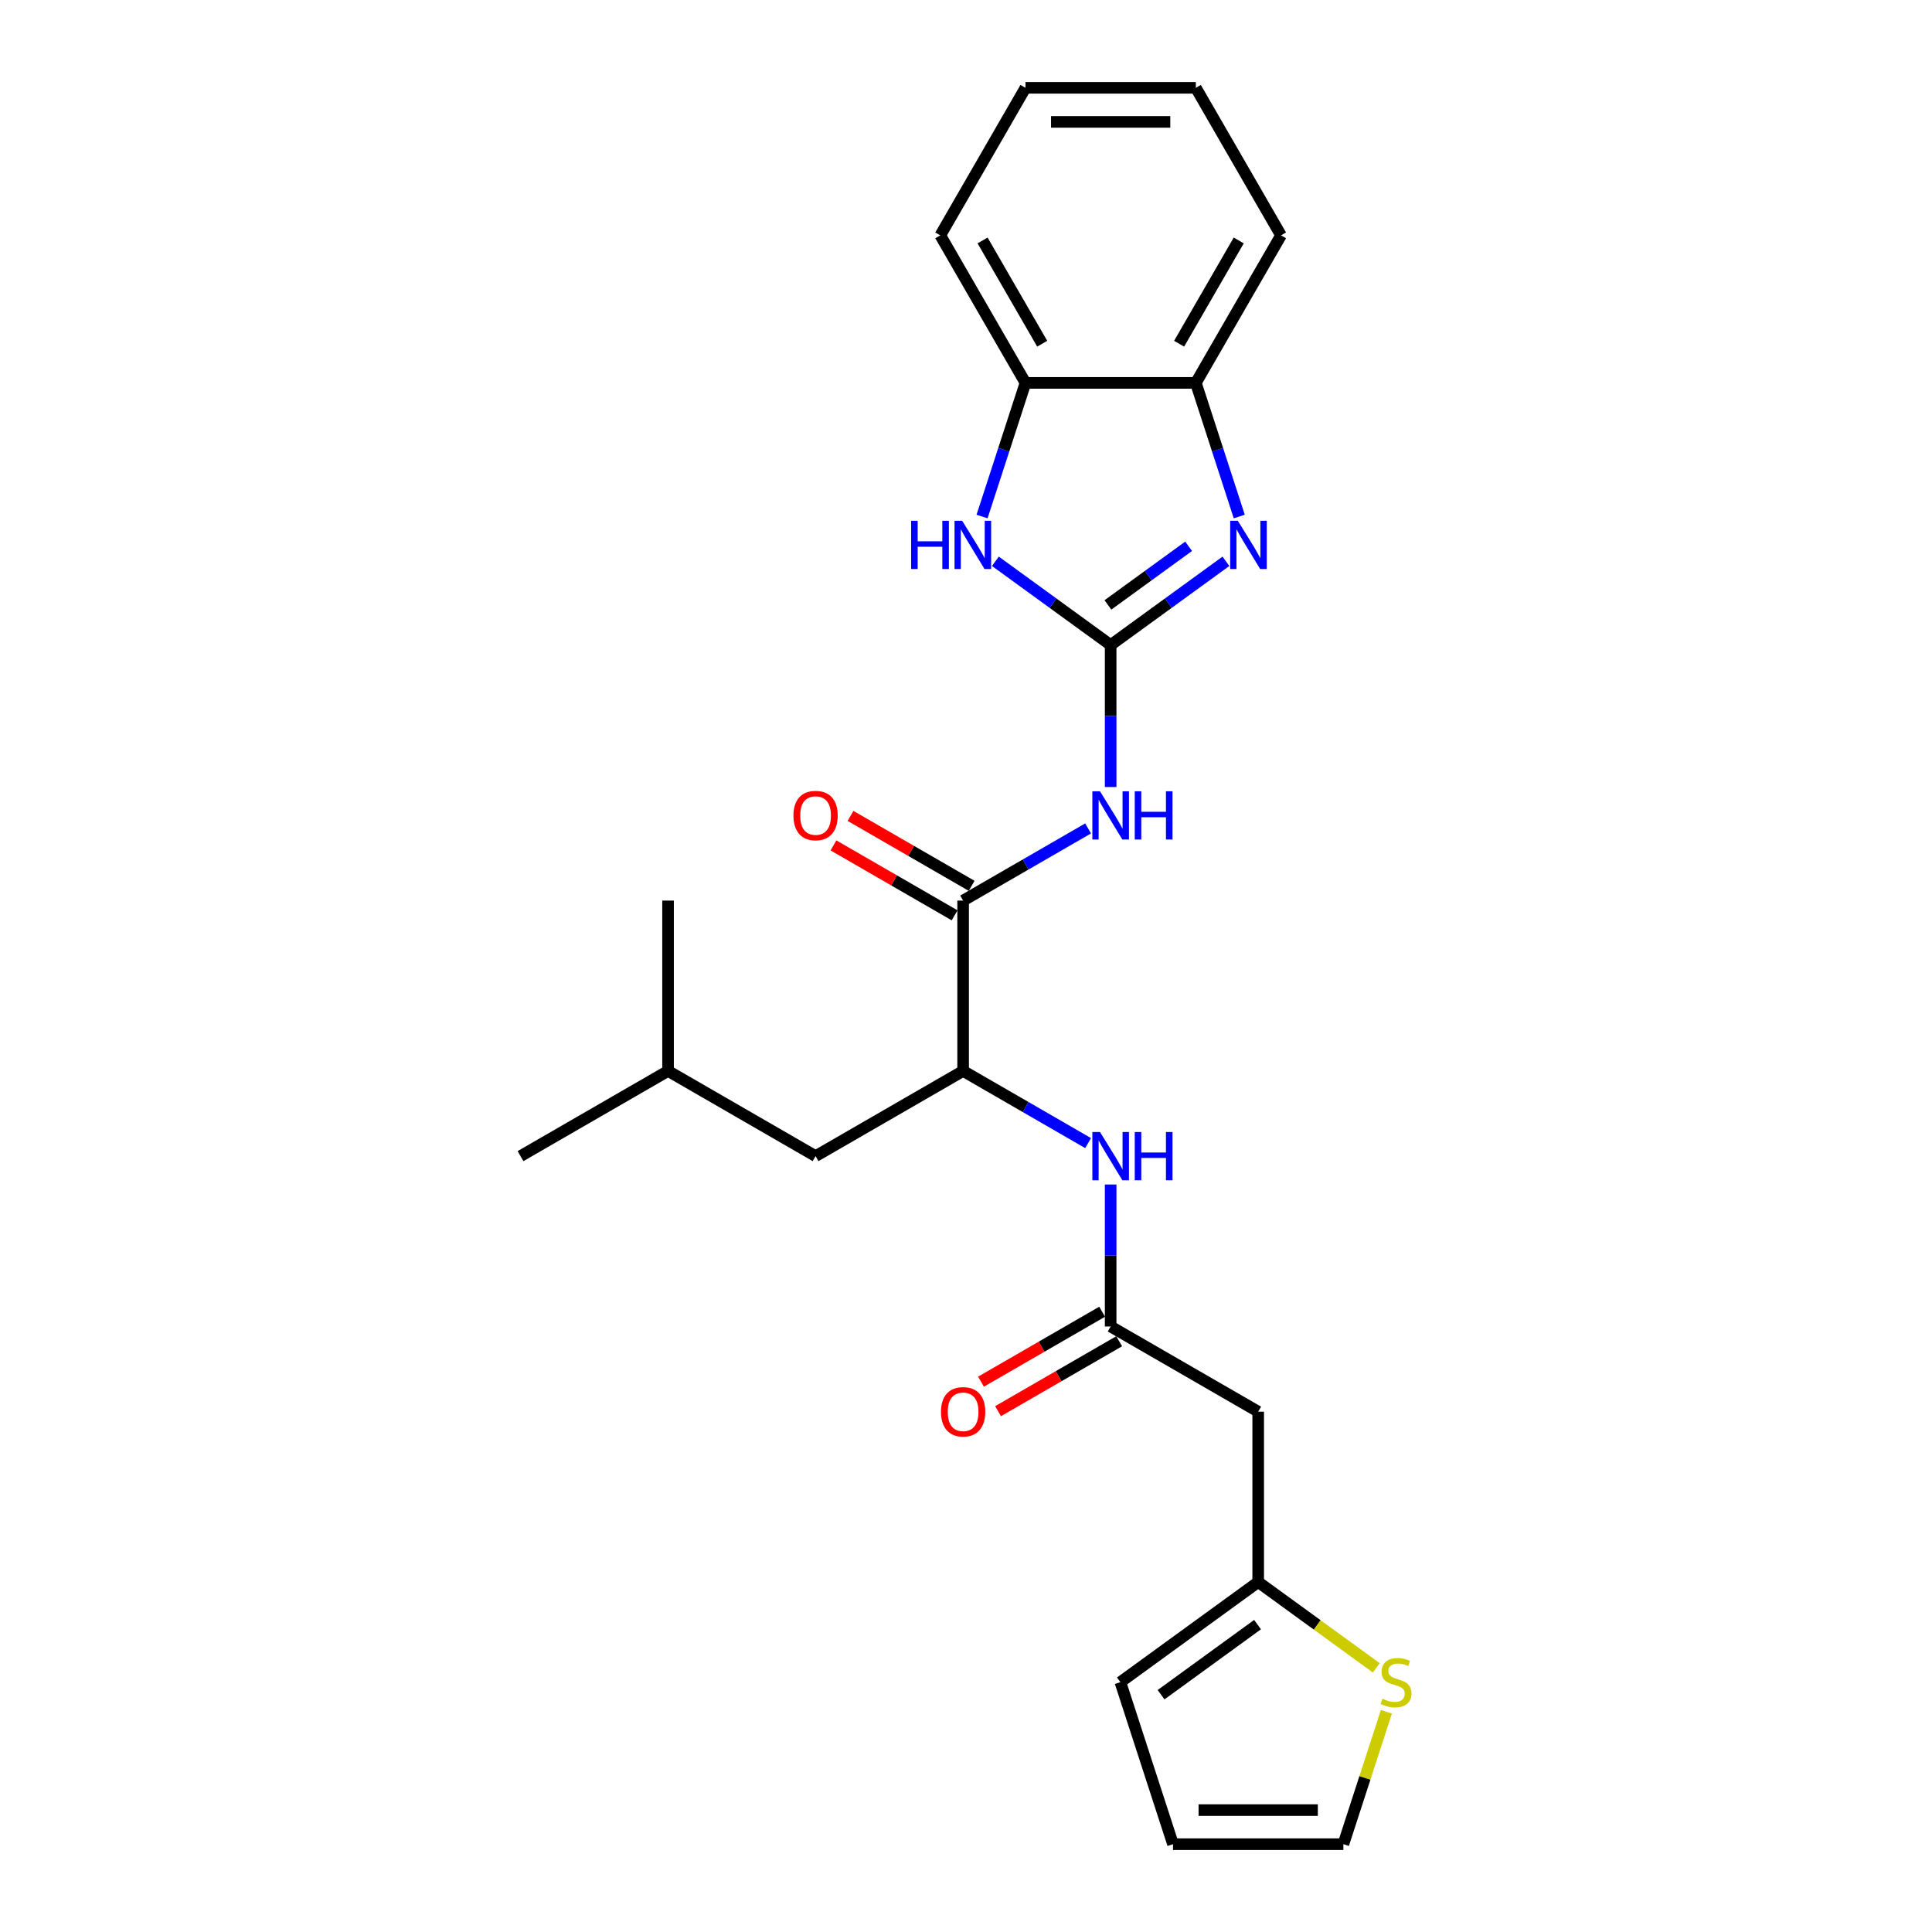 <?xml version='1.0' encoding='iso-8859-1'?>
<svg version='1.1' baseProfile='full'
              xmlns='http://www.w3.org/2000/svg'
                      xmlns:rdkit='http://www.rdkit.org/xml'
                      xmlns:xlink='http://www.w3.org/1999/xlink'
                  xml:space='preserve'
width='1000px' height='1000px' viewBox='0 0 1000 1000'>
<!-- END OF HEADER -->
<rect style='opacity:1.0;fill:#FFFFFF;stroke:none' width='1000' height='1000' x='0' y='0'> </rect>
<path class='bond-0' d='M 574.874,333.875 L 604.706,312.201' style='fill:none;fill-rule:evenodd;stroke:#000000;stroke-width:6px;stroke-linecap:butt;stroke-linejoin:miter;stroke-opacity:1' />
<path class='bond-0' d='M 604.706,312.201 L 634.537,290.528' style='fill:none;fill-rule:evenodd;stroke:#0000FF;stroke-width:6px;stroke-linecap:butt;stroke-linejoin:miter;stroke-opacity:1' />
<path class='bond-0' d='M 573.458,313.105 L 594.34,297.934' style='fill:none;fill-rule:evenodd;stroke:#000000;stroke-width:6px;stroke-linecap:butt;stroke-linejoin:miter;stroke-opacity:1' />
<path class='bond-0' d='M 594.34,297.934 L 615.222,282.762' style='fill:none;fill-rule:evenodd;stroke:#0000FF;stroke-width:6px;stroke-linecap:butt;stroke-linejoin:miter;stroke-opacity:1' />
<path class='bond-1' d='M 574.874,333.875 L 574.874,370.619' style='fill:none;fill-rule:evenodd;stroke:#000000;stroke-width:6px;stroke-linecap:butt;stroke-linejoin:miter;stroke-opacity:1' />
<path class='bond-1' d='M 574.874,370.619 L 574.874,407.363' style='fill:none;fill-rule:evenodd;stroke:#0000FF;stroke-width:6px;stroke-linecap:butt;stroke-linejoin:miter;stroke-opacity:1' />
<path class='bond-2' d='M 574.874,333.875 L 545.043,312.201' style='fill:none;fill-rule:evenodd;stroke:#000000;stroke-width:6px;stroke-linecap:butt;stroke-linejoin:miter;stroke-opacity:1' />
<path class='bond-2' d='M 545.043,312.201 L 515.212,290.528' style='fill:none;fill-rule:evenodd;stroke:#0000FF;stroke-width:6px;stroke-linecap:butt;stroke-linejoin:miter;stroke-opacity:1' />
<path class='bond-6' d='M 641.439,267.355 L 630.201,232.769' style='fill:none;fill-rule:evenodd;stroke:#0000FF;stroke-width:6px;stroke-linecap:butt;stroke-linejoin:miter;stroke-opacity:1' />
<path class='bond-6' d='M 630.201,232.769 L 618.963,198.183' style='fill:none;fill-rule:evenodd;stroke:#000000;stroke-width:6px;stroke-linecap:butt;stroke-linejoin:miter;stroke-opacity:1' />
<path class='bond-3' d='M 563.2,428.793 L 530.855,447.468' style='fill:none;fill-rule:evenodd;stroke:#0000FF;stroke-width:6px;stroke-linecap:butt;stroke-linejoin:miter;stroke-opacity:1' />
<path class='bond-3' d='M 530.855,447.468 L 498.51,466.142' style='fill:none;fill-rule:evenodd;stroke:#000000;stroke-width:6px;stroke-linecap:butt;stroke-linejoin:miter;stroke-opacity:1' />
<path class='bond-8' d='M 508.31,267.355 L 519.548,232.769' style='fill:none;fill-rule:evenodd;stroke:#0000FF;stroke-width:6px;stroke-linecap:butt;stroke-linejoin:miter;stroke-opacity:1' />
<path class='bond-8' d='M 519.548,232.769 L 530.786,198.183' style='fill:none;fill-rule:evenodd;stroke:#000000;stroke-width:6px;stroke-linecap:butt;stroke-linejoin:miter;stroke-opacity:1' />
<path class='bond-5' d='M 498.51,466.142 L 498.51,554.32' style='fill:none;fill-rule:evenodd;stroke:#000000;stroke-width:6px;stroke-linecap:butt;stroke-linejoin:miter;stroke-opacity:1' />
<path class='bond-12' d='M 502.919,458.505 L 471.571,440.406' style='fill:none;fill-rule:evenodd;stroke:#000000;stroke-width:6px;stroke-linecap:butt;stroke-linejoin:miter;stroke-opacity:1' />
<path class='bond-12' d='M 471.571,440.406 L 440.222,422.308' style='fill:none;fill-rule:evenodd;stroke:#FF0000;stroke-width:6px;stroke-linecap:butt;stroke-linejoin:miter;stroke-opacity:1' />
<path class='bond-12' d='M 494.101,473.778 L 462.753,455.679' style='fill:none;fill-rule:evenodd;stroke:#000000;stroke-width:6px;stroke-linecap:butt;stroke-linejoin:miter;stroke-opacity:1' />
<path class='bond-12' d='M 462.753,455.679 L 431.405,437.58' style='fill:none;fill-rule:evenodd;stroke:#FF0000;stroke-width:6px;stroke-linecap:butt;stroke-linejoin:miter;stroke-opacity:1' />
<path class='bond-4' d='M 574.874,686.587 L 574.874,649.843' style='fill:none;fill-rule:evenodd;stroke:#000000;stroke-width:6px;stroke-linecap:butt;stroke-linejoin:miter;stroke-opacity:1' />
<path class='bond-4' d='M 574.874,649.843 L 574.874,613.099' style='fill:none;fill-rule:evenodd;stroke:#0000FF;stroke-width:6px;stroke-linecap:butt;stroke-linejoin:miter;stroke-opacity:1' />
<path class='bond-9' d='M 574.874,686.587 L 651.239,730.676' style='fill:none;fill-rule:evenodd;stroke:#000000;stroke-width:6px;stroke-linecap:butt;stroke-linejoin:miter;stroke-opacity:1' />
<path class='bond-15' d='M 570.466,678.95 L 539.117,697.049' style='fill:none;fill-rule:evenodd;stroke:#000000;stroke-width:6px;stroke-linecap:butt;stroke-linejoin:miter;stroke-opacity:1' />
<path class='bond-15' d='M 539.117,697.049 L 507.769,715.148' style='fill:none;fill-rule:evenodd;stroke:#FF0000;stroke-width:6px;stroke-linecap:butt;stroke-linejoin:miter;stroke-opacity:1' />
<path class='bond-15' d='M 579.283,694.223 L 547.935,712.322' style='fill:none;fill-rule:evenodd;stroke:#000000;stroke-width:6px;stroke-linecap:butt;stroke-linejoin:miter;stroke-opacity:1' />
<path class='bond-15' d='M 547.935,712.322 L 516.587,730.421' style='fill:none;fill-rule:evenodd;stroke:#FF0000;stroke-width:6px;stroke-linecap:butt;stroke-linejoin:miter;stroke-opacity:1' />
<path class='bond-7' d='M 498.51,554.32 L 530.855,572.994' style='fill:none;fill-rule:evenodd;stroke:#000000;stroke-width:6px;stroke-linecap:butt;stroke-linejoin:miter;stroke-opacity:1' />
<path class='bond-7' d='M 530.855,572.994 L 563.2,591.668' style='fill:none;fill-rule:evenodd;stroke:#0000FF;stroke-width:6px;stroke-linecap:butt;stroke-linejoin:miter;stroke-opacity:1' />
<path class='bond-16' d='M 498.51,554.32 L 422.146,598.409' style='fill:none;fill-rule:evenodd;stroke:#000000;stroke-width:6px;stroke-linecap:butt;stroke-linejoin:miter;stroke-opacity:1' />
<path class='bond-18' d='M 618.963,198.183 L 663.052,121.819' style='fill:none;fill-rule:evenodd;stroke:#000000;stroke-width:6px;stroke-linecap:butt;stroke-linejoin:miter;stroke-opacity:1' />
<path class='bond-18' d='M 610.304,177.911 L 641.166,124.456' style='fill:none;fill-rule:evenodd;stroke:#000000;stroke-width:6px;stroke-linecap:butt;stroke-linejoin:miter;stroke-opacity:1' />
<path class='bond-25' d='M 618.963,198.183 L 530.786,198.183' style='fill:none;fill-rule:evenodd;stroke:#000000;stroke-width:6px;stroke-linecap:butt;stroke-linejoin:miter;stroke-opacity:1' />
<path class='bond-19' d='M 530.786,198.183 L 486.697,121.819' style='fill:none;fill-rule:evenodd;stroke:#000000;stroke-width:6px;stroke-linecap:butt;stroke-linejoin:miter;stroke-opacity:1' />
<path class='bond-19' d='M 539.445,177.911 L 508.583,124.456' style='fill:none;fill-rule:evenodd;stroke:#000000;stroke-width:6px;stroke-linecap:butt;stroke-linejoin:miter;stroke-opacity:1' />
<path class='bond-10' d='M 651.239,730.676 L 651.239,818.854' style='fill:none;fill-rule:evenodd;stroke:#000000;stroke-width:6px;stroke-linecap:butt;stroke-linejoin:miter;stroke-opacity:1' />
<path class='bond-11' d='M 651.239,818.854 L 681.802,841.059' style='fill:none;fill-rule:evenodd;stroke:#000000;stroke-width:6px;stroke-linecap:butt;stroke-linejoin:miter;stroke-opacity:1' />
<path class='bond-11' d='M 681.802,841.059 L 712.365,863.265' style='fill:none;fill-rule:evenodd;stroke:#CCCC00;stroke-width:6px;stroke-linecap:butt;stroke-linejoin:miter;stroke-opacity:1' />
<path class='bond-14' d='M 651.239,818.854 L 579.901,870.683' style='fill:none;fill-rule:evenodd;stroke:#000000;stroke-width:6px;stroke-linecap:butt;stroke-linejoin:miter;stroke-opacity:1' />
<path class='bond-14' d='M 650.904,840.896 L 600.968,877.176' style='fill:none;fill-rule:evenodd;stroke:#000000;stroke-width:6px;stroke-linecap:butt;stroke-linejoin:miter;stroke-opacity:1' />
<path class='bond-13' d='M 717.597,886.009 L 706.462,920.277' style='fill:none;fill-rule:evenodd;stroke:#CCCC00;stroke-width:6px;stroke-linecap:butt;stroke-linejoin:miter;stroke-opacity:1' />
<path class='bond-13' d='M 706.462,920.277 L 695.328,954.545' style='fill:none;fill-rule:evenodd;stroke:#000000;stroke-width:6px;stroke-linecap:butt;stroke-linejoin:miter;stroke-opacity:1' />
<path class='bond-27' d='M 695.328,954.545 L 607.15,954.545' style='fill:none;fill-rule:evenodd;stroke:#000000;stroke-width:6px;stroke-linecap:butt;stroke-linejoin:miter;stroke-opacity:1' />
<path class='bond-27' d='M 682.101,936.91 L 620.377,936.91' style='fill:none;fill-rule:evenodd;stroke:#000000;stroke-width:6px;stroke-linecap:butt;stroke-linejoin:miter;stroke-opacity:1' />
<path class='bond-17' d='M 579.901,870.683 L 607.15,954.545' style='fill:none;fill-rule:evenodd;stroke:#000000;stroke-width:6px;stroke-linecap:butt;stroke-linejoin:miter;stroke-opacity:1' />
<path class='bond-20' d='M 422.146,598.409 L 345.782,554.32' style='fill:none;fill-rule:evenodd;stroke:#000000;stroke-width:6px;stroke-linecap:butt;stroke-linejoin:miter;stroke-opacity:1' />
<path class='bond-24' d='M 663.052,121.819 L 618.963,45.455' style='fill:none;fill-rule:evenodd;stroke:#000000;stroke-width:6px;stroke-linecap:butt;stroke-linejoin:miter;stroke-opacity:1' />
<path class='bond-23' d='M 486.697,121.819 L 530.786,45.455' style='fill:none;fill-rule:evenodd;stroke:#000000;stroke-width:6px;stroke-linecap:butt;stroke-linejoin:miter;stroke-opacity:1' />
<path class='bond-21' d='M 345.782,554.32 L 269.417,598.409' style='fill:none;fill-rule:evenodd;stroke:#000000;stroke-width:6px;stroke-linecap:butt;stroke-linejoin:miter;stroke-opacity:1' />
<path class='bond-22' d='M 345.782,554.32 L 345.782,466.142' style='fill:none;fill-rule:evenodd;stroke:#000000;stroke-width:6px;stroke-linecap:butt;stroke-linejoin:miter;stroke-opacity:1' />
<path class='bond-26' d='M 530.786,45.455 L 618.963,45.455' style='fill:none;fill-rule:evenodd;stroke:#000000;stroke-width:6px;stroke-linecap:butt;stroke-linejoin:miter;stroke-opacity:1' />
<path class='bond-26' d='M 544.012,63.09 L 605.737,63.09' style='fill:none;fill-rule:evenodd;stroke:#000000;stroke-width:6px;stroke-linecap:butt;stroke-linejoin:miter;stroke-opacity:1' />
<path  class='atom-1' d='M 640.692 269.559
L 648.875 282.786
Q 649.686 284.091, 650.991 286.454
Q 652.296 288.817, 652.367 288.959
L 652.367 269.559
L 655.682 269.559
L 655.682 294.531
L 652.261 294.531
L 643.478 280.07
Q 642.456 278.377, 641.362 276.437
Q 640.304 274.497, 639.987 273.898
L 639.987 294.531
L 636.742 294.531
L 636.742 269.559
L 640.692 269.559
' fill='#0000FF'/>
<path  class='atom-2' d='M 569.355 409.567
L 577.537 422.794
Q 578.349 424.099, 579.654 426.462
Q 580.959 428.825, 581.029 428.966
L 581.029 409.567
L 584.345 409.567
L 584.345 434.539
L 580.923 434.539
L 572.141 420.078
Q 571.118 418.385, 570.025 416.445
Q 568.967 414.505, 568.649 413.905
L 568.649 434.539
L 565.404 434.539
L 565.404 409.567
L 569.355 409.567
' fill='#0000FF'/>
<path  class='atom-2' d='M 587.343 409.567
L 590.729 409.567
L 590.729 420.184
L 603.497 420.184
L 603.497 409.567
L 606.883 409.567
L 606.883 434.539
L 603.497 434.539
L 603.497 423.005
L 590.729 423.005
L 590.729 434.539
L 587.343 434.539
L 587.343 409.567
' fill='#0000FF'/>
<path  class='atom-3' d='M 471.599 269.559
L 474.985 269.559
L 474.985 280.176
L 487.753 280.176
L 487.753 269.559
L 491.139 269.559
L 491.139 294.531
L 487.753 294.531
L 487.753 282.998
L 474.985 282.998
L 474.985 294.531
L 471.599 294.531
L 471.599 269.559
' fill='#0000FF'/>
<path  class='atom-3' d='M 498.017 269.559
L 506.2 282.786
Q 507.011 284.091, 508.316 286.454
Q 509.621 288.817, 509.692 288.959
L 509.692 269.559
L 513.007 269.559
L 513.007 294.531
L 509.586 294.531
L 500.804 280.07
Q 499.781 278.377, 498.687 276.437
Q 497.629 274.497, 497.312 273.898
L 497.312 294.531
L 494.067 294.531
L 494.067 269.559
L 498.017 269.559
' fill='#0000FF'/>
<path  class='atom-8' d='M 569.355 585.923
L 577.537 599.149
Q 578.349 600.455, 579.654 602.818
Q 580.959 605.181, 581.029 605.322
L 581.029 585.923
L 584.345 585.923
L 584.345 610.895
L 580.923 610.895
L 572.141 596.434
Q 571.118 594.741, 570.025 592.801
Q 568.967 590.861, 568.649 590.261
L 568.649 610.895
L 565.404 610.895
L 565.404 585.923
L 569.355 585.923
' fill='#0000FF'/>
<path  class='atom-8' d='M 587.343 585.923
L 590.729 585.923
L 590.729 596.539
L 603.497 596.539
L 603.497 585.923
L 606.883 585.923
L 606.883 610.895
L 603.497 610.895
L 603.497 599.361
L 590.729 599.361
L 590.729 610.895
L 587.343 610.895
L 587.343 585.923
' fill='#0000FF'/>
<path  class='atom-12' d='M 715.522 879.254
Q 715.804 879.36, 716.968 879.854
Q 718.132 880.348, 719.402 880.665
Q 720.707 880.947, 721.977 880.947
Q 724.34 880.947, 725.715 879.819
Q 727.091 878.655, 727.091 876.644
Q 727.091 875.269, 726.386 874.422
Q 725.715 873.576, 724.657 873.117
Q 723.599 872.658, 721.836 872.129
Q 719.613 871.459, 718.273 870.824
Q 716.968 870.189, 716.016 868.849
Q 715.099 867.509, 715.099 865.252
Q 715.099 862.112, 717.215 860.172
Q 719.367 858.233, 723.599 858.233
Q 726.491 858.233, 729.772 859.608
L 728.96 862.324
Q 725.962 861.09, 723.705 861.09
Q 721.271 861.09, 719.931 862.112
Q 718.591 863.1, 718.626 864.828
Q 718.626 866.169, 719.296 866.98
Q 720.001 867.791, 720.989 868.25
Q 722.012 868.708, 723.705 869.237
Q 725.962 869.943, 727.303 870.648
Q 728.643 871.353, 729.595 872.8
Q 730.583 874.21, 730.583 876.644
Q 730.583 880.101, 728.255 881.97
Q 725.962 883.804, 722.118 883.804
Q 719.896 883.804, 718.203 883.31
Q 716.545 882.852, 714.57 882.041
L 715.522 879.254
' fill='#CCCC00'/>
<path  class='atom-13' d='M 410.683 422.124
Q 410.683 416.127, 413.645 412.777
Q 416.608 409.426, 422.146 409.426
Q 427.683 409.426, 430.646 412.777
Q 433.609 416.127, 433.609 422.124
Q 433.609 428.19, 430.611 431.647
Q 427.613 435.068, 422.146 435.068
Q 416.644 435.068, 413.645 431.647
Q 410.683 428.225, 410.683 422.124
M 422.146 432.246
Q 425.955 432.246, 428.001 429.707
Q 430.082 427.132, 430.082 422.124
Q 430.082 417.221, 428.001 414.752
Q 425.955 412.248, 422.146 412.248
Q 418.337 412.248, 416.256 414.717
Q 414.21 417.186, 414.21 422.124
Q 414.21 427.167, 416.256 429.707
Q 418.337 432.246, 422.146 432.246
' fill='#FF0000'/>
<path  class='atom-16' d='M 487.047 730.746
Q 487.047 724.75, 490.01 721.399
Q 492.973 718.049, 498.51 718.049
Q 504.048 718.049, 507.011 721.399
Q 509.973 724.75, 509.973 730.746
Q 509.973 736.813, 506.975 740.269
Q 503.977 743.691, 498.51 743.691
Q 493.008 743.691, 490.01 740.269
Q 487.047 736.848, 487.047 730.746
M 498.51 740.869
Q 502.319 740.869, 504.365 738.33
Q 506.446 735.755, 506.446 730.746
Q 506.446 725.844, 504.365 723.375
Q 502.319 720.87, 498.51 720.87
Q 494.701 720.87, 492.62 723.339
Q 490.574 725.808, 490.574 730.746
Q 490.574 735.79, 492.62 738.33
Q 494.701 740.869, 498.51 740.869
' fill='#FF0000'/>
</svg>
